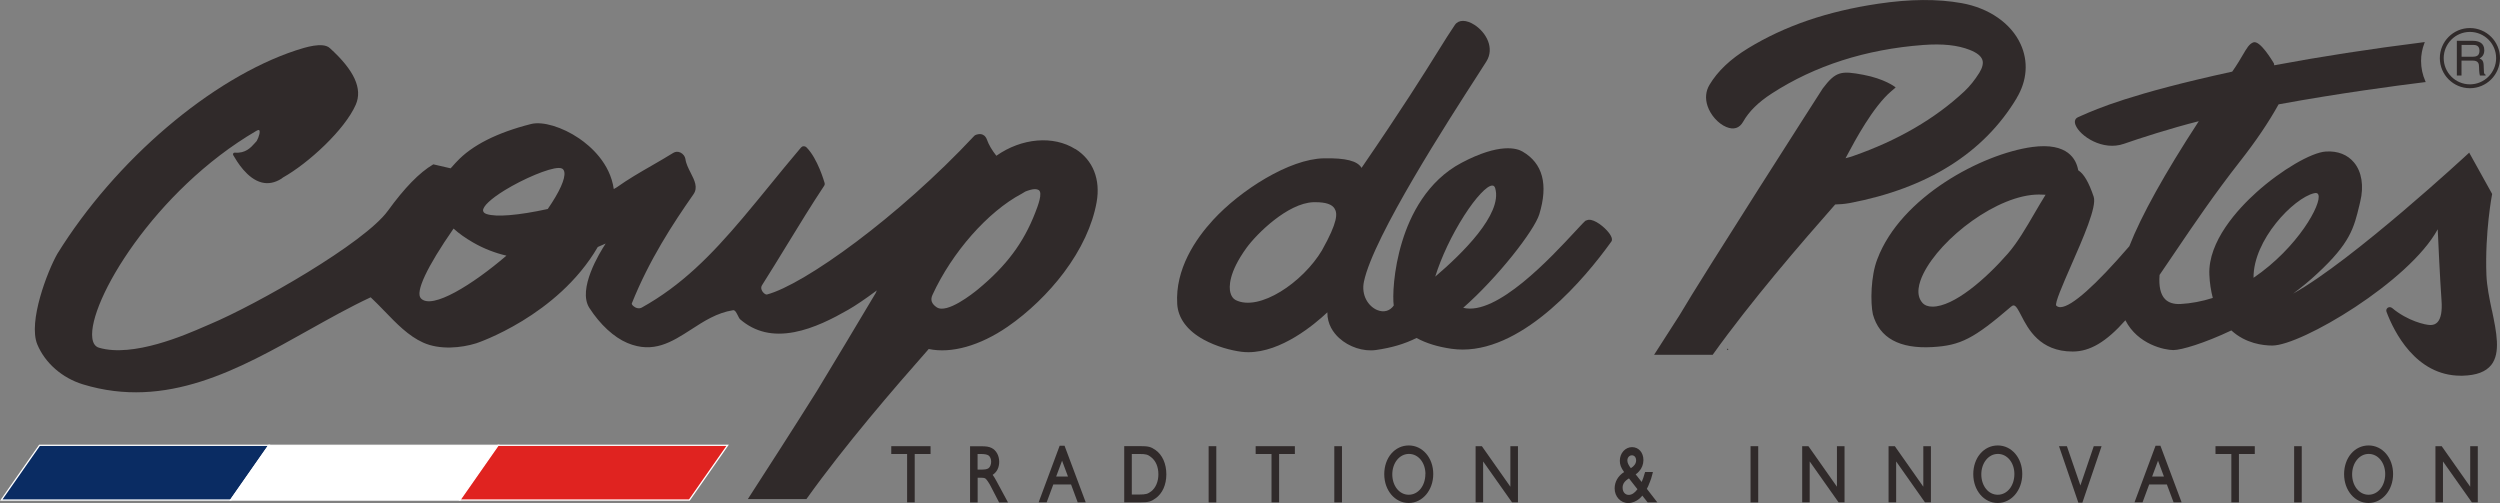 <svg viewBox="0 0 342.35 68.89" xmlns="http://www.w3.org/2000/svg"><rect x="0" y="0" width="342.35" height="68.89" fill="#808080" stroke="none"/><path d="m236.58 47.87v-.02s.01 0 0 0z" fill="#383434" stroke="#383434" stroke-miterlimit="10" stroke-width=".18"/><g fill="#302a2a"><path d="m276.16 13.43c1.44-2.39 1.63-5.02.54-7.39-1.3-2.84-4.32-4.94-8.07-5.61-3.31-.59-7.05-.57-11.42.08-6.96 1.03-12.79 3.03-17.81 6.09-2.46 1.5-4.19 3.15-5.31 5.03-.51.86-.6 1.86-.26 2.88.41 1.24 1.46 2.42 2.57 2.88 1.01.42 1.8.17 2.3-.71.8-1.42 2.09-2.69 3.95-3.89 5.9-3.81 12.86-6.04 20.71-6.63 2.69-.2 4.72.02 6.4.68.96.38 1.54.84 1.71 1.37.15.46.01 1.05-.41 1.74-.63 1.01-1.32 1.87-2.07 2.57-4 3.74-9.11 6.71-15.18 8.83-.35.12-.72.23-1.08.32.07-.13.18-.33.31-.58.94-1.76 3.43-6.45 5.94-8.59l.61-.52-.08-.07c-.06-.05-1.45-1.12-4.35-1.67-3.03-.57-3.77-.48-5.55 1.87-.17.26-16.57 25.84-19.62 31.06-1.23 1.92-2.39 3.73-3.39 5.28l-.09.14h8.02l.03-.04c5.24-7.33 12.06-15.23 16.75-20.55.59-.02 1.28-.06 1.97-.19 10.67-2.02 18.38-6.86 22.89-14.38z"/><path d="m341.24 42.51c-.34-1.62-.69-3.3-.75-4.87-.22-5.86.77-11.01.78-11.06v-.03s-3.14-5.65-3.14-5.65l-.08.08c-.16.15-15.84 14.67-24.02 19.22 1.18-.88 2.29-1.79 3.28-2.72 4.54-4.19 5.04-6.27 5.79-9.4l.11-.47c.52-2.13.21-4.09-.85-5.36-.89-1.07-2.22-1.6-3.85-1.5-1.98.11-6.16 2.56-9.51 5.58-2.5 2.25-6.66 6.71-6.45 11.3.05 1.14.21 2.17.47 3.17-1.48.47-2.96.75-4.41.83-.93.05-1.65-.18-2.13-.67-.62-.64-.87-1.75-.75-3.31.68-.99 1.38-2.03 2.12-3.12 2.53-3.74 5.4-7.97 8.88-12.41 2.15-2.73 3.93-5.36 5.3-7.83 8.35-1.53 16.13-2.56 20.03-3.04h.12s-.05-.12-.05-.12c-.39-.89-.59-1.83-.59-2.78 0-.83.15-1.66.46-2.45l.05-.14-.15.02c-7.28.91-14.17 1.98-20.47 3.16l-.03-.21v-.03c-.21-.34-1.93-3.27-2.85-2.89-.56.23-.86.76-1.42 1.71-.35.6-.79 1.35-1.45 2.29-13.81 3.01-18.58 5.12-20.62 6.02-.19.08-.35.15-.49.22-.41.18-.54.56-.35 1.06.59 1.52 3.73 3.61 6.64 2.58 1.99-.7 6.48-2.15 10.24-3.09-4.68 7.18-7.88 12.94-9.51 17.12-4.64 5.38-7.89 8.27-9.39 8.34-.24.02-.45-.05-.61-.2-.27-.26.94-3.01 2-5.44 1.67-3.81 3.57-8.12 3.12-9.47-.66-1.97-1.35-3.16-2.12-3.63-.26-1.49-1.42-3.84-6.29-3.19-6.82.93-17.99 6.79-21.22 15.36-.9 2.28-.96 5.93-.61 7.55.89 3.23 3.63 4.75 8.16 4.49 3.85-.22 5.66-1.15 10.78-5.55.14-.12.26-.17.38-.15.31.06.61.64.99 1.37.95 1.85 2.55 4.94 7.05 4.94 2.37 0 4.6-1.32 7.22-4.28 1.7 3.33 5.39 4.08 6.57 4.08 1.1 0 4.25-.94 7.94-2.69 1.97 1.8 4.35 2.07 5.61 2.07 3.97 0 18.77-8.77 22.65-15.92.06 1.34.29 6.47.52 9.73.11 1.48-.08 2.49-.55 2.99-.25.27-.57.39-.98.39-.65 0-3.11-.55-5.22-2.32-.22-.18-.47-.15-.62-.04-.18.13-.24.34-.16.56 1 2.65 3.97 8.74 10.16 8.74h.25c1.9-.05 3.18-.53 3.93-1.47 1.31-1.66.72-4.48.1-7.47zm-32.64-4.47c-.06-5.17 5.48-10.91 8.29-11.58.08-.02.16-.03.22-.03.18 0 .3.07.36.22.53 1.21-2.8 7.27-8.87 11.39zm-28.49-11.35c-.48.76-.95 1.58-1.46 2.44-1.17 2.02-2.39 4.1-3.67 5.57-3.08 3.53-7.42 7.29-10.35 7.29-.61 0-1.08-.18-1.39-.54-.95-1.1-.45-2.75.13-3.94 2.41-4.92 10.22-10.87 15.83-10.87.13 0 .27 0 .4.01.18 0 .35.02.51.02z"/><path d="m217.21 30.16c-.2.12-.72.69-1.52 1.55-3.23 3.48-10.73 11.59-15.32 10.44 4.72-4.14 9.73-10.57 10.42-12.8 1.25-4.1.48-6.99-2.3-8.6-.77-.45-3.14-1.2-8.32 1.53-4.77 2.51-7.07 7.25-8.15 10.78-1.24 4.02-1.32 7.67-1.16 8.78-.53.76-1.38.99-2.28.61-1.2-.51-2.2-2.01-1.8-3.89 1.3-6.19 11.68-22.24 15.58-28.29.53-.83.96-1.48 1.19-1.86 1.13-1.81.01-3.92-1.61-4.99-1.14-.74-2.19-.75-2.7-.02-.68.99-1.38 2.12-2.35 3.67-1.93 3.1-4.85 7.77-10.44 15.92-.56-.96-2.16-1.37-5.17-1.31-4.72.09-11.41 4.36-15.15 8.43-2.41 2.62-5.22 6.74-4.92 11.53.12 1.94 1.37 3.63 3.61 4.86 1.78.98 3.83 1.5 5.17 1.67.31.04.63.06.95.06 4.51 0 9-3.74 10.83-5.46-.02 1.66.85 2.82 1.6 3.51 1.35 1.24 3.33 1.89 5.05 1.65 2.16-.31 3.93-.83 5.56-1.65 1.28.71 2.89 1.21 4.77 1.48.51.07 1.03.11 1.54.11 8.66 0 16.89-9.99 20.15-14.49.11-.15.18-.25.21-.29.33-.42-.29-1.2-.58-1.51-.73-.81-2.14-1.82-2.83-1.38zm-12.85-4.75c.2 0 .33.13.4.39 1.01 3.54-4.61 9.01-8.22 12.08.84-2.69 2.28-5.73 3.97-8.37 1.6-2.49 3.11-4.1 3.84-4.1zm-23.31 8.84c-2.63 4.43-8.61 8.46-11.84 6.84-.35-.18-.61-.55-.73-1.05-.17-.69-.28-2.67 2.24-6.13 1.38-1.89 5.6-6.09 9.14-6.22h.29c1.4 0 2.26.29 2.61.88.4.65.46 1.8-1.72 5.69z"/><path d="m147.26 20.42c-3.01-1.9-7.35-1.53-10.82.91-.6-.76-1.04-1.5-1.29-2.21-.19-.52-.52-.69-.77-.74-.42-.08-.86.11-.95.21-10.41 11.14-23.33 20.4-28.41 21.74-.12.03-.38-.1-.57-.36-.11-.15-.34-.53-.1-.91 1.23-1.95 2.38-3.81 3.48-5.62 1.67-2.72 3.24-5.3 5.03-8 .08-.12.1-.26.06-.39-.04-.14-.95-3.34-2.47-4.86-.11-.11-.26-.17-.41-.16-.14 0-.26.07-.35.17-1.67 1.97-2.94 3.53-4.16 5.03-1.21 1.48-2.36 2.89-3.8 4.6-4.38 5.18-8.41 9.26-13.85 12.29-.39.21-.86.05-1.15-.21-.17-.15-.24-.3-.21-.36 2.37-5.93 5.6-10.88 8.44-14.94.65-.93.15-1.91-.38-2.95-.31-.61-.64-1.25-.72-1.89-.05-.35-.32-.71-.68-.88-.34-.16-.69-.14-.99.05-.97.6-1.94 1.16-2.89 1.71-1.69.97-3.28 1.89-4.84 3-.12.08-.25.16-.41.24-.5-3.55-3.18-5.87-4.75-6.94-2.29-1.56-4.99-2.37-6.57-1.97-4.67 1.18-8.1 2.92-10.18 5.15-.06.06-.12.13-.19.2-.18.2-.41.44-.65.72-1.3-.31-2.33-.54-2.34-.54h-.03s-.03.01-.03.01c-1.89 1.12-3.91 3.2-6.19 6.34-3.2 4.42-17.96 12.85-24.43 15.56-.18.07-.4.17-.65.28-2.68 1.17-9.81 4.28-14.47 2.92-.53-.15-.84-.6-.93-1.34-.6-4.87 8.48-20.2 22.48-28.37.11-.06.3-.16.38-.08.16.16-.02.9-.35 1.48-.08.08-.16.17-.25.28-.54.61-1.29 1.44-2.74 1.31-.09 0-.18.03-.22.11-.05.07-.05.16 0 .24l.02.03c.46.79 1.87 3.21 3.9 3.71.88.22 1.78.04 2.66-.51.03-.02.13-.09.24-.18 3.52-1.98 8.47-6.56 9.96-9.97.95-2.19-.21-4.72-3.56-7.75-.97-.88-3.44-.07-4.62.31-11.6 3.83-24.74 15.03-32.7 27.88-1.34 2.37-4.02 9.29-2.73 12.4 1.06 2.54 3.4 4.59 6.24 5.46 11.44 3.49 21.31-2.04 30.85-7.39 2.81-1.57 5.71-3.2 8.56-4.53.65.61 1.3 1.28 1.92 1.92 1.6 1.66 3.26 3.38 5.26 4.28 2.29 1.04 5.25.73 7.27.1.11-.03 11.13-3.71 16.65-13.19.47-.19.83-.35 1.08-.47-.82 1.24-3.89 6.25-2.23 8.82 1.47 2.28 3.37 4.03 5.21 4.8 3.56 1.49 6.07-.14 8.74-1.86 1.74-1.13 3.54-2.29 5.73-2.63.27-.04.47.37.65.73.12.24.22.44.34.54 2.03 1.73 4.45 2.29 7.39 1.73 2.69-.51 5.34-1.89 7.35-3.04 1.02-.58 2.35-1.48 3.95-2.67-.08.2-.14.34-.17.39-2.78 4.68-5.51 9.21-8.05 13.41-3.34 5.32-6.94 10.9-9.35 14.63l-.09.14h8.02l.03-.04c5.22-7.31 12.03-15.2 16.72-20.51 3.09.66 7.02-.45 10.79-3.04 2.86-1.97 5.6-4.61 7.71-7.42 2.38-3.17 3.93-6.5 4.49-9.64.56-3.12-.5-5.77-2.89-7.28zm-5.5 8.72c-1.61 4.14-3.96 7.28-7.85 10.49-.7.57-4.24 3.39-5.64 2.45-.7-.47-.89-1.02-.58-1.69 2.68-5.84 7.59-11.41 12.22-13.86.17-.09.34-.19.5-.3.44-.17.92-.33 1.32-.33.19 0 .36.04.5.12.6.37-.1 2.16-.47 3.12zm-75.61-.28c-.06-.58 1.05-1.63 2.97-2.81 2.53-1.55 6.02-3.05 7.41-3.05.2 0 .36.03.47.1.15.1.24.25.28.46.17.89-.66 2.73-2.27 5.06-4.02.88-7.07 1.13-8.37.69-.3-.1-.46-.25-.48-.45zm3.2 6.15c-4.62 3.96-10.21 7.45-11.71 5.85-.8-.85.79-4.25 4.47-9.56.72.66 1.62 1.3 2.68 1.91 1.42.82 2.96 1.42 4.56 1.8z"/><path d="m338.23 3.84c-2.27 0-4.12 1.84-4.12 4.12s1.85 4.12 4.12 4.12 4.12-1.85 4.12-4.12-1.85-4.12-4.12-4.12m0 7.71c-1.98 0-3.59-1.61-3.59-3.59s1.61-3.59 3.59-3.59 3.59 1.61 3.59 3.59-1.61 3.59-3.59 3.59"/><path d="m340.15 9.77-.04-.87c-.03-.66-.3-.78-.57-.89.3-.18.66-.44.66-1.14 0-1-.78-1.28-1.56-1.28h-2.2v4.75h.64v-2.04h1.56c.76 0 .84.46.84.85 0 .18.02.9.12 1.19h.78v-.1c-.2-.11-.23-.21-.23-.48m-1.57-1.99h-1.49v-1.62h1.6c.32 0 .85.06.85.8s-.5.82-.97.82"/><path d="m182.72 61.1h1.05v7.7h-1.05z"/><path d="m192.92 61c-1.92 0-3.36 1.69-3.36 3.93s1.47 3.95 3.35 3.95 3.36-1.75 3.36-3.97-1.47-3.91-3.35-3.91zm2.27 3.91c0 1.62-.98 2.84-2.28 2.84s-2.25-1.23-2.25-2.79.98-2.8 2.28-2.8 2.26 1.21 2.26 2.76z"/><path d="m122.05 62.17h2.17v6.62h1.04v-6.62h2.17v-1.07h-5.38z"/><path d="m145.11 61.04-2.88 7.75h1.1l.91-2.45h2.43l.91 2.45h1.1l-2.9-7.75h-.66zm1.14 4.22h-1.62l.81-2.17z"/><path d="m171.95 62.17h2.17v6.62h1.04v-6.62h2.16v-1.07h-5.37z"/><path d="m158.23 61.62c-.65-.45-.98-.53-2.23-.53h-2.05v7.7h2.22c1.13 0 1.46-.11 2.06-.54.95-.66 1.49-1.86 1.49-3.3s-.54-2.66-1.49-3.33zm.4 3.33c0 1-.36 1.85-.99 2.34-.45.35-.76.43-1.59.43h-1.06v-5.55h1.06c.89 0 1.12.07 1.59.44.64.5.99 1.33.99 2.34z"/><path d="m135.93 65.03c.6-.4.9-1.01.9-1.8 0-.84-.41-1.58-1.05-1.89-.39-.18-.71-.23-1.5-.23h-1.44v7.7h1.04v-3.39h.33c.57 0 .64.04.78.15.12.1.42.52.64.94l1.19 2.3h1.22l-1.57-2.91c-.21-.39-.37-.66-.53-.86zm-.2-1.79c0 .37-.16.75-.38.89s-.49.18-1.15.18h-.33v-2.14h.44c.51 0 .82.06 1.03.18.24.15.39.49.39.89z"/><path d="m165.51 61.1h1.05v7.7h-1.05z"/><path d="m314.16 61.1h1.04v7.7h-1.04z"/><path d="m303.39 62.17h2.17v6.62h1.04v-6.62h2.17v-1.07h-5.38z"/><path d="m295.18 61.04-2.88 7.75h1.1l.91-2.45h2.42l.92 2.45h1.1l-2.9-7.75h-.66zm1.15 4.22h-1.62l.81-2.17z"/><path d="m324.36 61c-1.92 0-3.36 1.69-3.36 3.93s1.47 3.95 3.35 3.95 3.36-1.75 3.36-3.97-1.47-3.91-3.35-3.91zm2.27 3.91c0 1.62-.98 2.84-2.28 2.84s-2.25-1.23-2.25-2.79.98-2.8 2.27-2.8 2.26 1.21 2.26 2.76z"/><path d="m284.89 66.48-1.85-5.38h-1.08l2.65 7.74h.55l2.63-7.74h-1.07z"/><path d="m338.27 61.1v5.55l-3.84-5.46-.06-.09h-.86v7.69h1.03v-5.6l3.89 5.51.07.09h.81v-7.69z"/><path d="m239.72 61.1h1.05v7.7h-1.05z"/><path d="m225.91 66.07c.17-.43.23-.6.34-1.04l.1-.39h-1.07l-.07.22c-.12.45-.25.8-.4 1.14l-.82-1.04c.17-.12.29-.22.46-.41.38-.41.6-.97.6-1.55 0-1.03-.65-1.77-1.56-1.77s-1.67.81-1.67 1.86c0 .54.14.93.58 1.55-.83.54-1.29 1.33-1.29 2.25 0 1.12.82 2 1.87 2 .52 0 1.11-.24 1.54-.62.16-.14.25-.24.38-.4l.73.93h1.33l-1.44-1.86c.15-.27.23-.45.38-.86zm-3.06-3.01c0-.4.27-.71.62-.71s.58.29.58.7-.26.78-.72 1.06c-.32-.4-.48-.75-.48-1.05zm1.38 3.94c-.39.52-.78.77-1.19.77-.5 0-.84-.4-.84-.99 0-.51.26-.9.87-1.27l1.16 1.48z"/><path d="m273.58 61c-1.92 0-3.36 1.69-3.36 3.93s1.47 3.95 3.35 3.95 3.36-1.75 3.36-3.97-1.47-3.91-3.35-3.91zm2.27 3.91c0 1.62-.98 2.84-2.28 2.84s-2.25-1.23-2.25-2.79.98-2.8 2.27-2.8 2.26 1.21 2.26 2.76z"/><path d="m206.83 66.65-3.84-5.46-.07-.09h-.85v7.69h1.03v-5.6l3.89 5.51.07.09h.81v-7.69h-1.04z"/><path d="m251.55 66.65-3.84-5.46-.07-.09h-.85v7.69h1.03v-5.6l3.89 5.51.07.09h.81v-7.69h-1.04z"/><path d="m263.38 66.65-3.84-5.46-.06-.09h-.86v7.69h1.04v-5.6l3.88 5.51.07.09h.81v-7.69h-1.04z"/></g><path d="m31.61 68.48h-31.44l5.24-7.5h31.44z" fill="#0a2c63" stroke="#fff" stroke-miterlimit="10" stroke-width=".18"/><path d="m63.01 68.48h-31.44l5.24-7.5h31.43z" fill="#fff" stroke="#fff" stroke-miterlimit="10" stroke-width=".18"/><path d="m94.4 68.48h-31.43l5.24-7.5h31.43z" fill="#e02320" stroke="#fff" stroke-miterlimit="10" stroke-width=".18"/></svg>